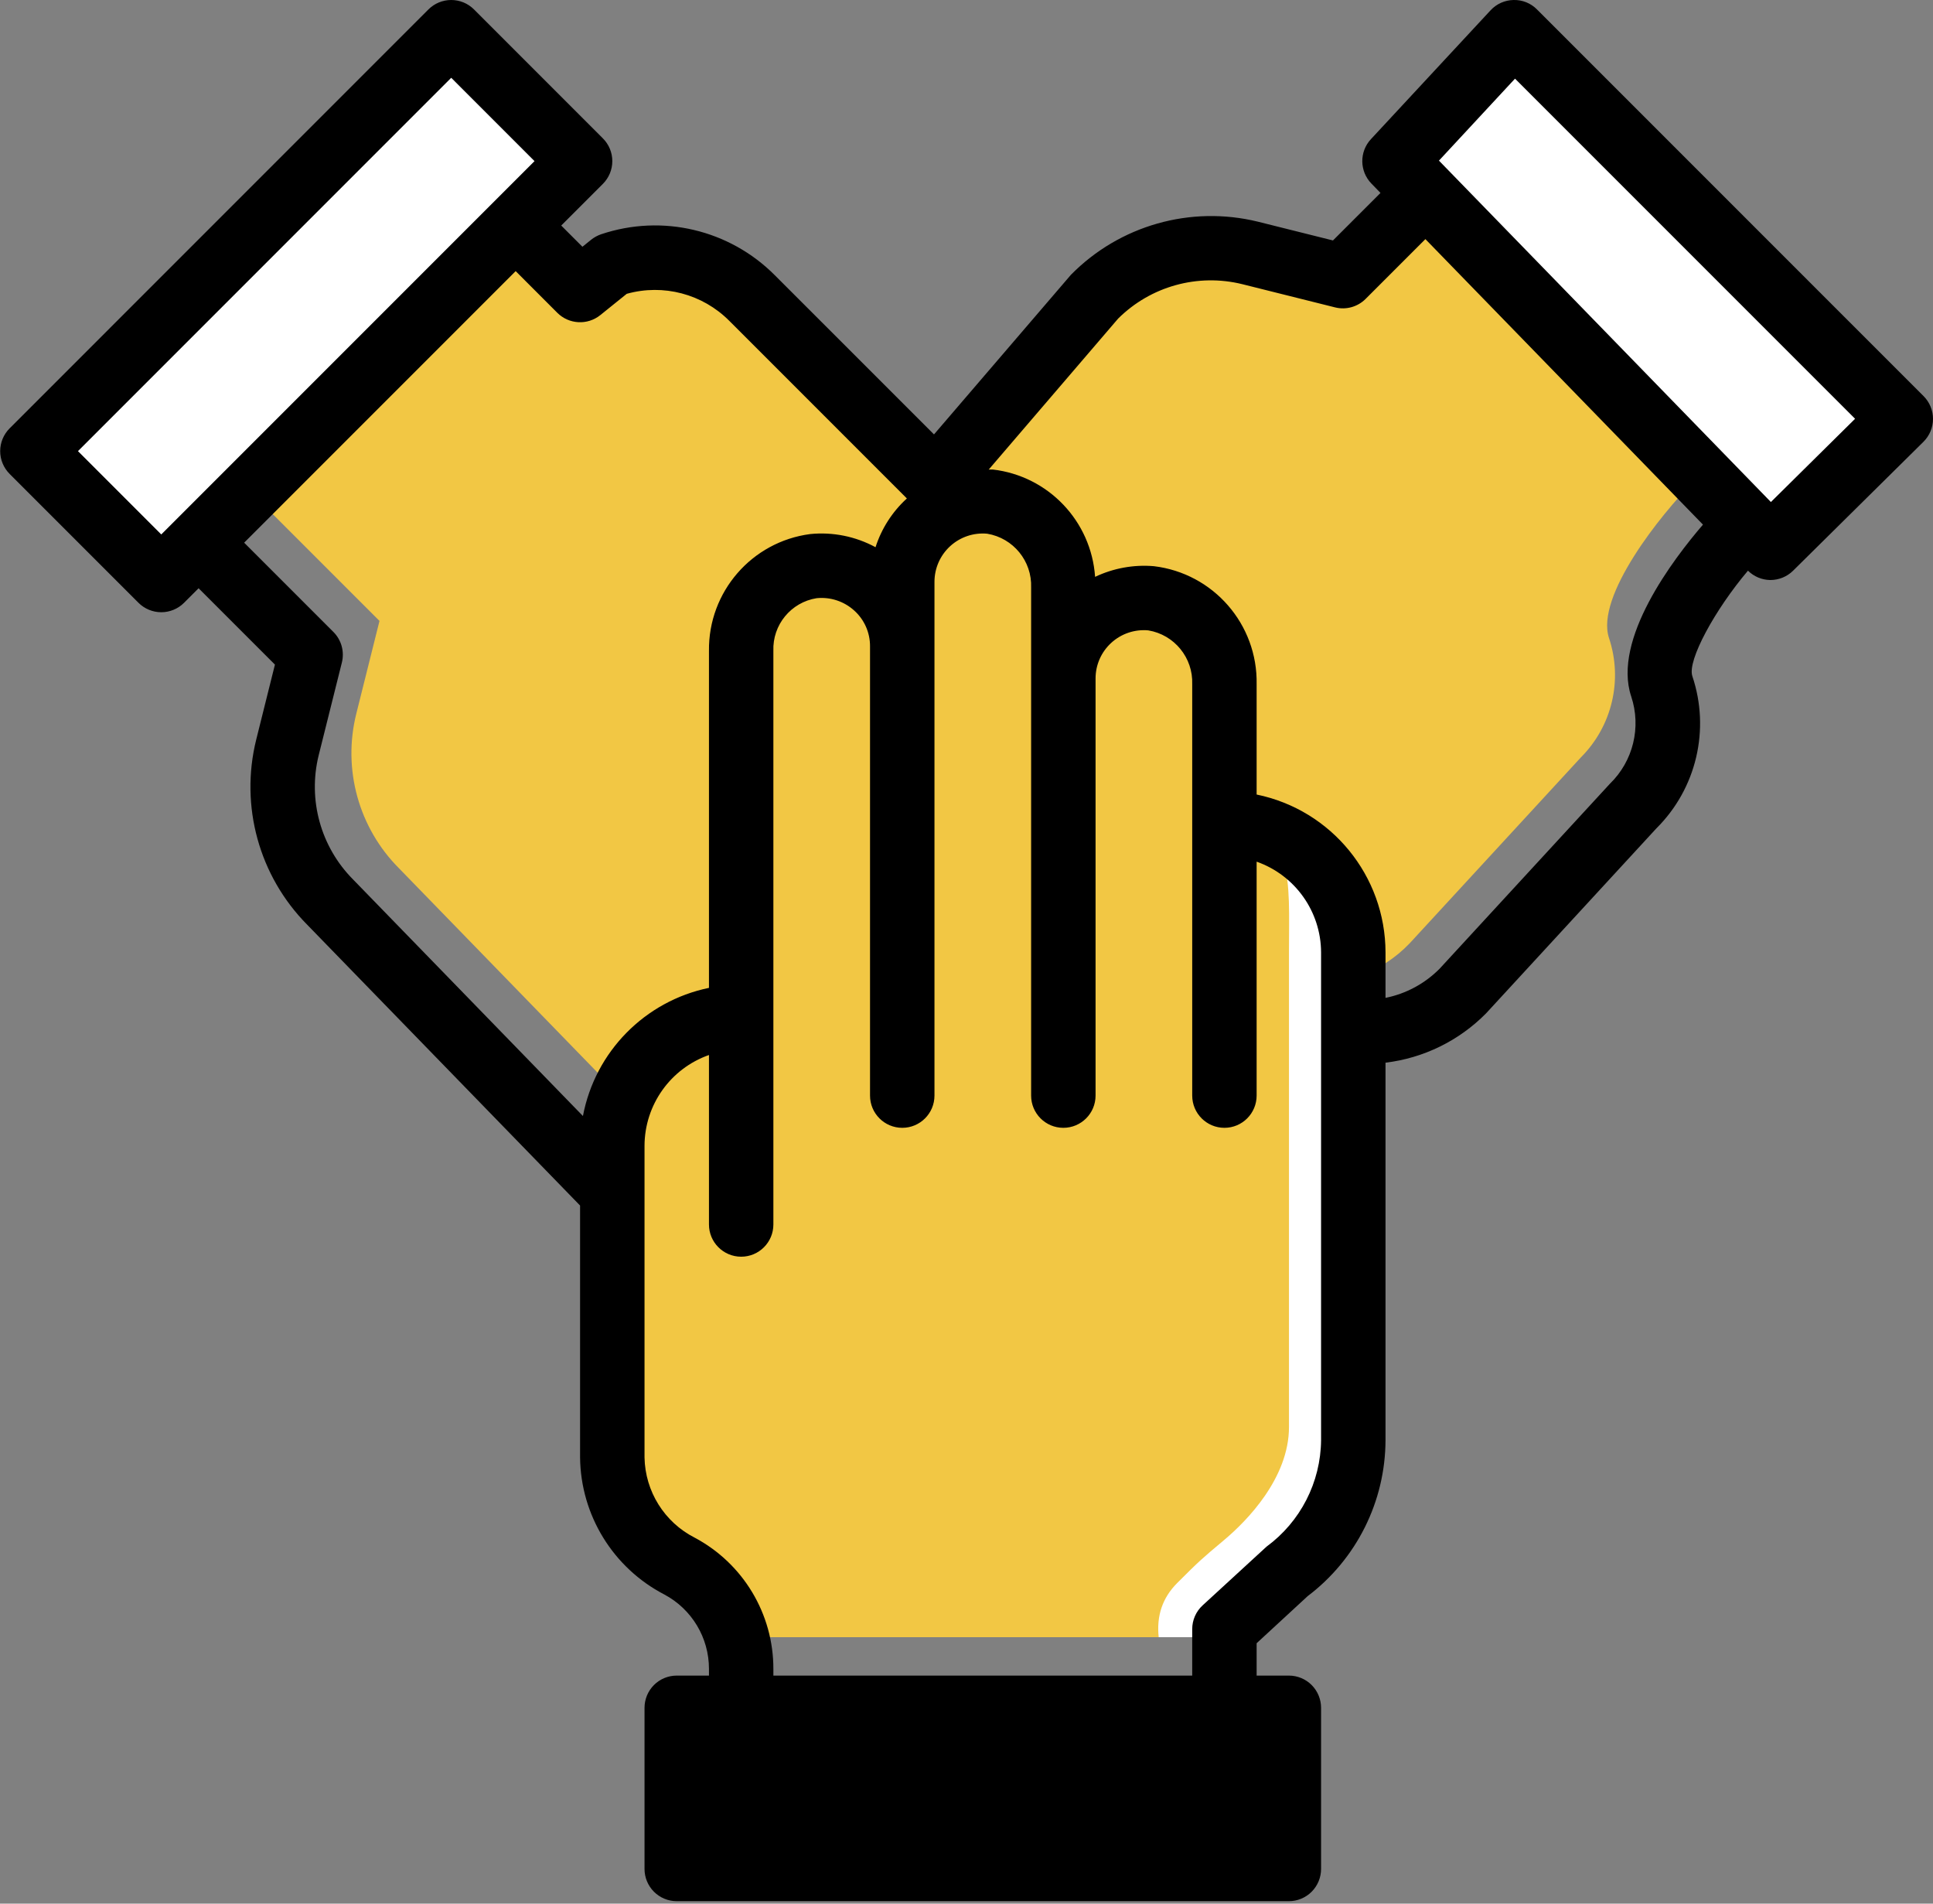 <?xml version="1.0" encoding="UTF-8"?> <svg xmlns="http://www.w3.org/2000/svg" xmlns:xlink="http://www.w3.org/1999/xlink" width="65px" height="64px" viewBox="0 0 65 64"><rect x="0" y="0" width="65" height="64" fill="#808080" stroke="none"/> <title>Group Work</title> <g id="MoodBoard" stroke="none" stroke-width="1" fill="none" fill-rule="evenodd"> <g id="Group-Work" fill-rule="nonzero"> <path d="M43.732,33.048 C45.096,33.2 46.453,32.707 47.401,31.715 L53.159,25.464 C54.209,24.414 54.575,22.862 54.106,21.453 C53.636,20.045 55.876,17.263 56.926,16.213 L47.745,6.609 L45.107,9.247 L41.988,8.467 C40.121,8 38.146,8.547 36.785,9.908 L31.375,16.213 L43.732,33.048 Z" id="Shape" fill="#F2C744"></path> <polygon id="Shape" fill="#FFFFFF" points="50.917 1.083 63.917 14.083 59.533 18.417 46.892 5.417"></polygon> <path d="M32.397,17.243 L25.175,10.021 C23.936,8.782 22.105,8.35 20.443,8.904 L19.391,9.75 L17.224,7.583 L8.93,17.045 L12.761,20.875 L11.981,23.994 C11.514,25.861 12.061,27.836 13.422,29.197 L22.899,38.947" id="Shape" fill="#F2C744"></path> <polygon id="Shape" fill="#000000" points="22.75 57.417 43.333 57.417 43.333 62.833 22.75 62.833"></polygon> <path d="M41.167,55.042 C41.15,54.787 41.403,54.387 41.926,53.841 C42.449,53.294 42.912,52.946 43.316,52.795 C44.691,51.76 45.5,50.139 45.5,48.417 L45.5,32.019 C45.5,29.626 43.56,27.686 41.167,27.686 L41.167,23.003 C41.205,21.551 40.141,20.304 38.701,20.113 C37.943,20.045 37.192,20.299 36.631,20.812 C36.07,21.325 35.75,22.051 35.75,22.811 L35.75,19.753 C35.788,18.301 34.724,17.054 33.284,16.863 C32.527,16.795 31.776,17.049 31.214,17.562 C30.653,18.075 30.333,18.801 30.333,19.561 L30.333,21.728 C30.333,20.961 30.008,20.23 29.439,19.716 C28.869,19.203 28.109,18.954 27.346,19.033 C25.93,19.229 24.886,20.454 24.917,21.882 L24.917,34.186 C22.523,34.186 20.583,36.126 20.583,38.519 L20.583,48.999 C20.601,50.541 21.471,51.946 22.842,52.65 C24.119,53.332 24.917,52.661 24.917,54.108 L24.917,55.042" id="Shape" fill="#FFFFFF"></path> <path d="M38.963,55.042 C38.885,54.322 39.091,53.716 39.583,53.223 C40.322,52.483 40.412,52.405 41.167,51.772 C41.922,51.138 43.344,49.696 43.344,47.975 L43.344,31.992 C43.344,29.599 43.56,27.686 41.167,27.686 L41.167,23.003 C41.205,21.551 40.141,20.304 38.701,20.113 C37.943,20.045 37.192,20.299 36.631,20.812 C36.07,21.325 35.75,22.051 35.75,22.811 L35.75,19.753 C35.788,18.301 34.724,17.054 33.284,16.863 C32.527,16.795 31.776,17.049 31.214,17.562 C30.653,18.075 30.333,18.801 30.333,19.561 L30.333,21.728 C30.333,20.961 30.008,20.23 29.439,19.716 C28.869,19.203 28.109,18.954 27.346,19.033 C25.93,19.229 24.886,20.454 24.917,21.882 L24.917,34.186 C22.523,34.186 20.583,36.126 20.583,38.519 L20.583,48.999 C20.601,50.541 21.471,51.946 22.842,52.65 C24.119,53.332 24.917,52.661 24.917,54.108 L24.917,55.042 L38.963,55.042 Z" id="Shape" fill="#F2C744"></path> <polygon id="Shape" fill="#FFFFFF" transform="translate(10.292, 10.292) rotate(-45) translate(-10.292, -10.292) " points="0.333 7.228 20.25 7.228 20.25 13.356 0.333 13.356"></polygon> <line x1="24.923" y1="33.583" x2="24.923" y2="42.25" id="Shape" fill="#FFFFFF"></line> <path d="M64.683,13.317 L51.683,0.317 C51.476,0.107 51.191,-0.007 50.897,-0 C50.602,0.005 50.323,0.13 50.123,0.346 L46.099,4.679 C45.706,5.102 45.714,5.758 46.116,6.172 L46.421,6.486 L44.823,8.084 L42.299,7.453 C40.035,6.899 37.646,7.578 36.011,9.239 L31.407,14.605 L26.056,9.255 C24.531,7.721 22.267,7.186 20.216,7.875 C20.094,7.916 19.98,7.979 19.879,8.059 L19.585,8.296 L18.872,7.583 L20.272,6.183 C20.476,5.979 20.59,5.704 20.59,5.417 C20.59,5.129 20.476,4.854 20.272,4.651 L15.939,0.317 C15.736,0.114 15.46,-0 15.173,-0 C14.886,-0 14.61,0.114 14.407,0.317 L0.324,14.401 C0.121,14.604 0.006,14.879 0.006,15.167 C0.006,15.454 0.121,15.729 0.324,15.933 L4.657,20.266 C4.86,20.469 5.136,20.583 5.423,20.583 C5.71,20.583 5.986,20.469 6.189,20.266 L6.678,19.777 L9.245,22.344 L8.615,24.868 C8.062,27.099 8.712,29.456 10.33,31.089 L19.506,40.53 L19.506,48.999 C19.526,50.94 20.616,52.713 22.34,53.607 C23.264,54.099 23.841,55.061 23.84,56.108 L23.84,56.333 L22.756,56.333 C22.469,56.333 22.193,56.447 21.99,56.65 C21.787,56.854 21.673,57.129 21.673,57.417 L21.673,62.833 C21.673,63.121 21.787,63.396 21.99,63.6 C22.193,63.803 22.469,63.917 22.756,63.917 L43.34,63.917 C43.627,63.917 43.903,63.803 44.106,63.6 C44.309,63.396 44.423,63.121 44.423,62.833 L44.423,57.417 C44.423,57.129 44.309,56.854 44.106,56.65 C43.903,56.447 43.627,56.333 43.34,56.333 L42.256,56.333 L42.256,55.245 L43.973,53.661 C45.617,52.418 46.584,50.478 46.59,48.418 L46.59,35.727 C47.872,35.573 49.065,34.988 49.972,34.068 L55.699,27.849 C57.045,26.513 57.513,24.527 56.907,22.73 C56.733,22.207 57.666,20.498 58.778,19.186 C58.977,19.383 59.244,19.496 59.523,19.5 L59.534,19.5 C59.819,19.5 60.093,19.387 60.295,19.187 L64.678,14.854 C64.883,14.651 64.999,14.375 65,14.086 C65.001,13.798 64.887,13.521 64.683,13.317 L64.683,13.317 Z M2.622,15.167 L15.173,2.615 L17.974,5.417 L5.423,17.968 L2.622,15.167 Z M19.602,37.52 L11.872,29.567 C10.785,28.473 10.346,26.891 10.716,25.393 L11.496,22.274 C11.588,21.905 11.48,21.514 11.211,21.246 L8.21,18.245 L17.34,9.115 L18.74,10.516 C19.132,10.907 19.754,10.941 20.186,10.594 L21.075,9.878 C22.305,9.534 23.624,9.882 24.524,10.787 L30.496,16.759 L30.486,16.766 C30.002,17.21 29.642,17.772 29.441,18.397 C28.769,18.033 28.004,17.879 27.244,17.955 C25.278,18.212 23.815,19.9 23.84,21.883 L23.84,33.212 C21.685,33.657 20.012,35.358 19.602,37.52 L19.602,37.52 Z M42.256,61.75 L23.84,61.75 L23.84,58.5 L42.256,58.5 L42.256,61.75 Z M44.423,48.418 C44.41,49.834 43.73,51.161 42.589,51.998 L40.44,53.972 C40.217,54.177 40.09,54.466 40.09,54.77 L40.09,56.333 L26.006,56.333 L26.006,56.108 C26.009,54.26 24.99,52.562 23.358,51.695 C22.342,51.176 21.694,50.14 21.673,48.999 L21.673,38.52 C21.677,37.147 22.545,35.925 23.84,35.469 L23.84,41.167 C23.84,41.765 24.325,42.25 24.923,42.25 C25.521,42.25 26.006,41.765 26.006,41.167 L26.006,21.882 L26.006,21.882 C25.973,21.009 26.597,20.249 27.46,20.111 C27.92,20.064 28.378,20.214 28.721,20.523 C29.064,20.83 29.258,21.268 29.256,21.728 L29.256,36.833 C29.256,37.432 29.741,37.917 30.34,37.917 C30.938,37.917 31.423,37.432 31.423,36.833 L31.423,19.561 L31.423,19.561 C31.423,19.104 31.615,18.669 31.952,18.361 C32.29,18.053 32.741,17.901 33.196,17.943 C34.073,18.089 34.706,18.864 34.673,19.753 L34.673,36.833 C34.673,37.432 35.158,37.917 35.756,37.917 C36.355,37.917 36.84,37.432 36.84,36.833 L36.84,22.811 L36.84,22.811 C36.839,22.354 37.031,21.919 37.369,21.611 C37.706,21.303 38.158,21.151 38.613,21.193 C39.49,21.339 40.122,22.114 40.09,23.003 L40.09,36.833 C40.09,37.432 40.575,37.917 41.173,37.917 C41.771,37.917 42.256,37.432 42.256,36.833 L42.256,28.969 L42.256,28.969 C43.551,29.425 44.419,30.647 44.423,32.02 L44.423,48.418 Z M54.852,23.415 C55.196,24.45 54.918,25.59 54.136,26.349 L48.409,32.568 C47.914,33.068 47.28,33.41 46.59,33.548 L46.59,32.02 C46.586,29.447 44.777,27.23 42.256,26.712 L42.256,23.003 C42.294,20.989 40.801,19.274 38.801,19.035 C38.122,18.977 37.439,19.102 36.824,19.394 C36.696,17.52 35.251,16.002 33.384,15.785 C33.338,15.781 33.293,15.789 33.247,15.787 L37.599,10.711 C38.694,9.623 40.276,9.185 41.774,9.554 L44.893,10.334 C45.262,10.427 45.652,10.318 45.921,10.049 L47.931,8.039 L57.265,17.638 C56.266,18.798 54.211,21.494 54.852,23.415 L54.852,23.415 Z M59.549,16.878 L48.387,5.4 L50.945,2.644 L62.38,14.079 L59.549,16.878 Z" id="Shape" fill="#000000"></path> </g> </g> </svg> 